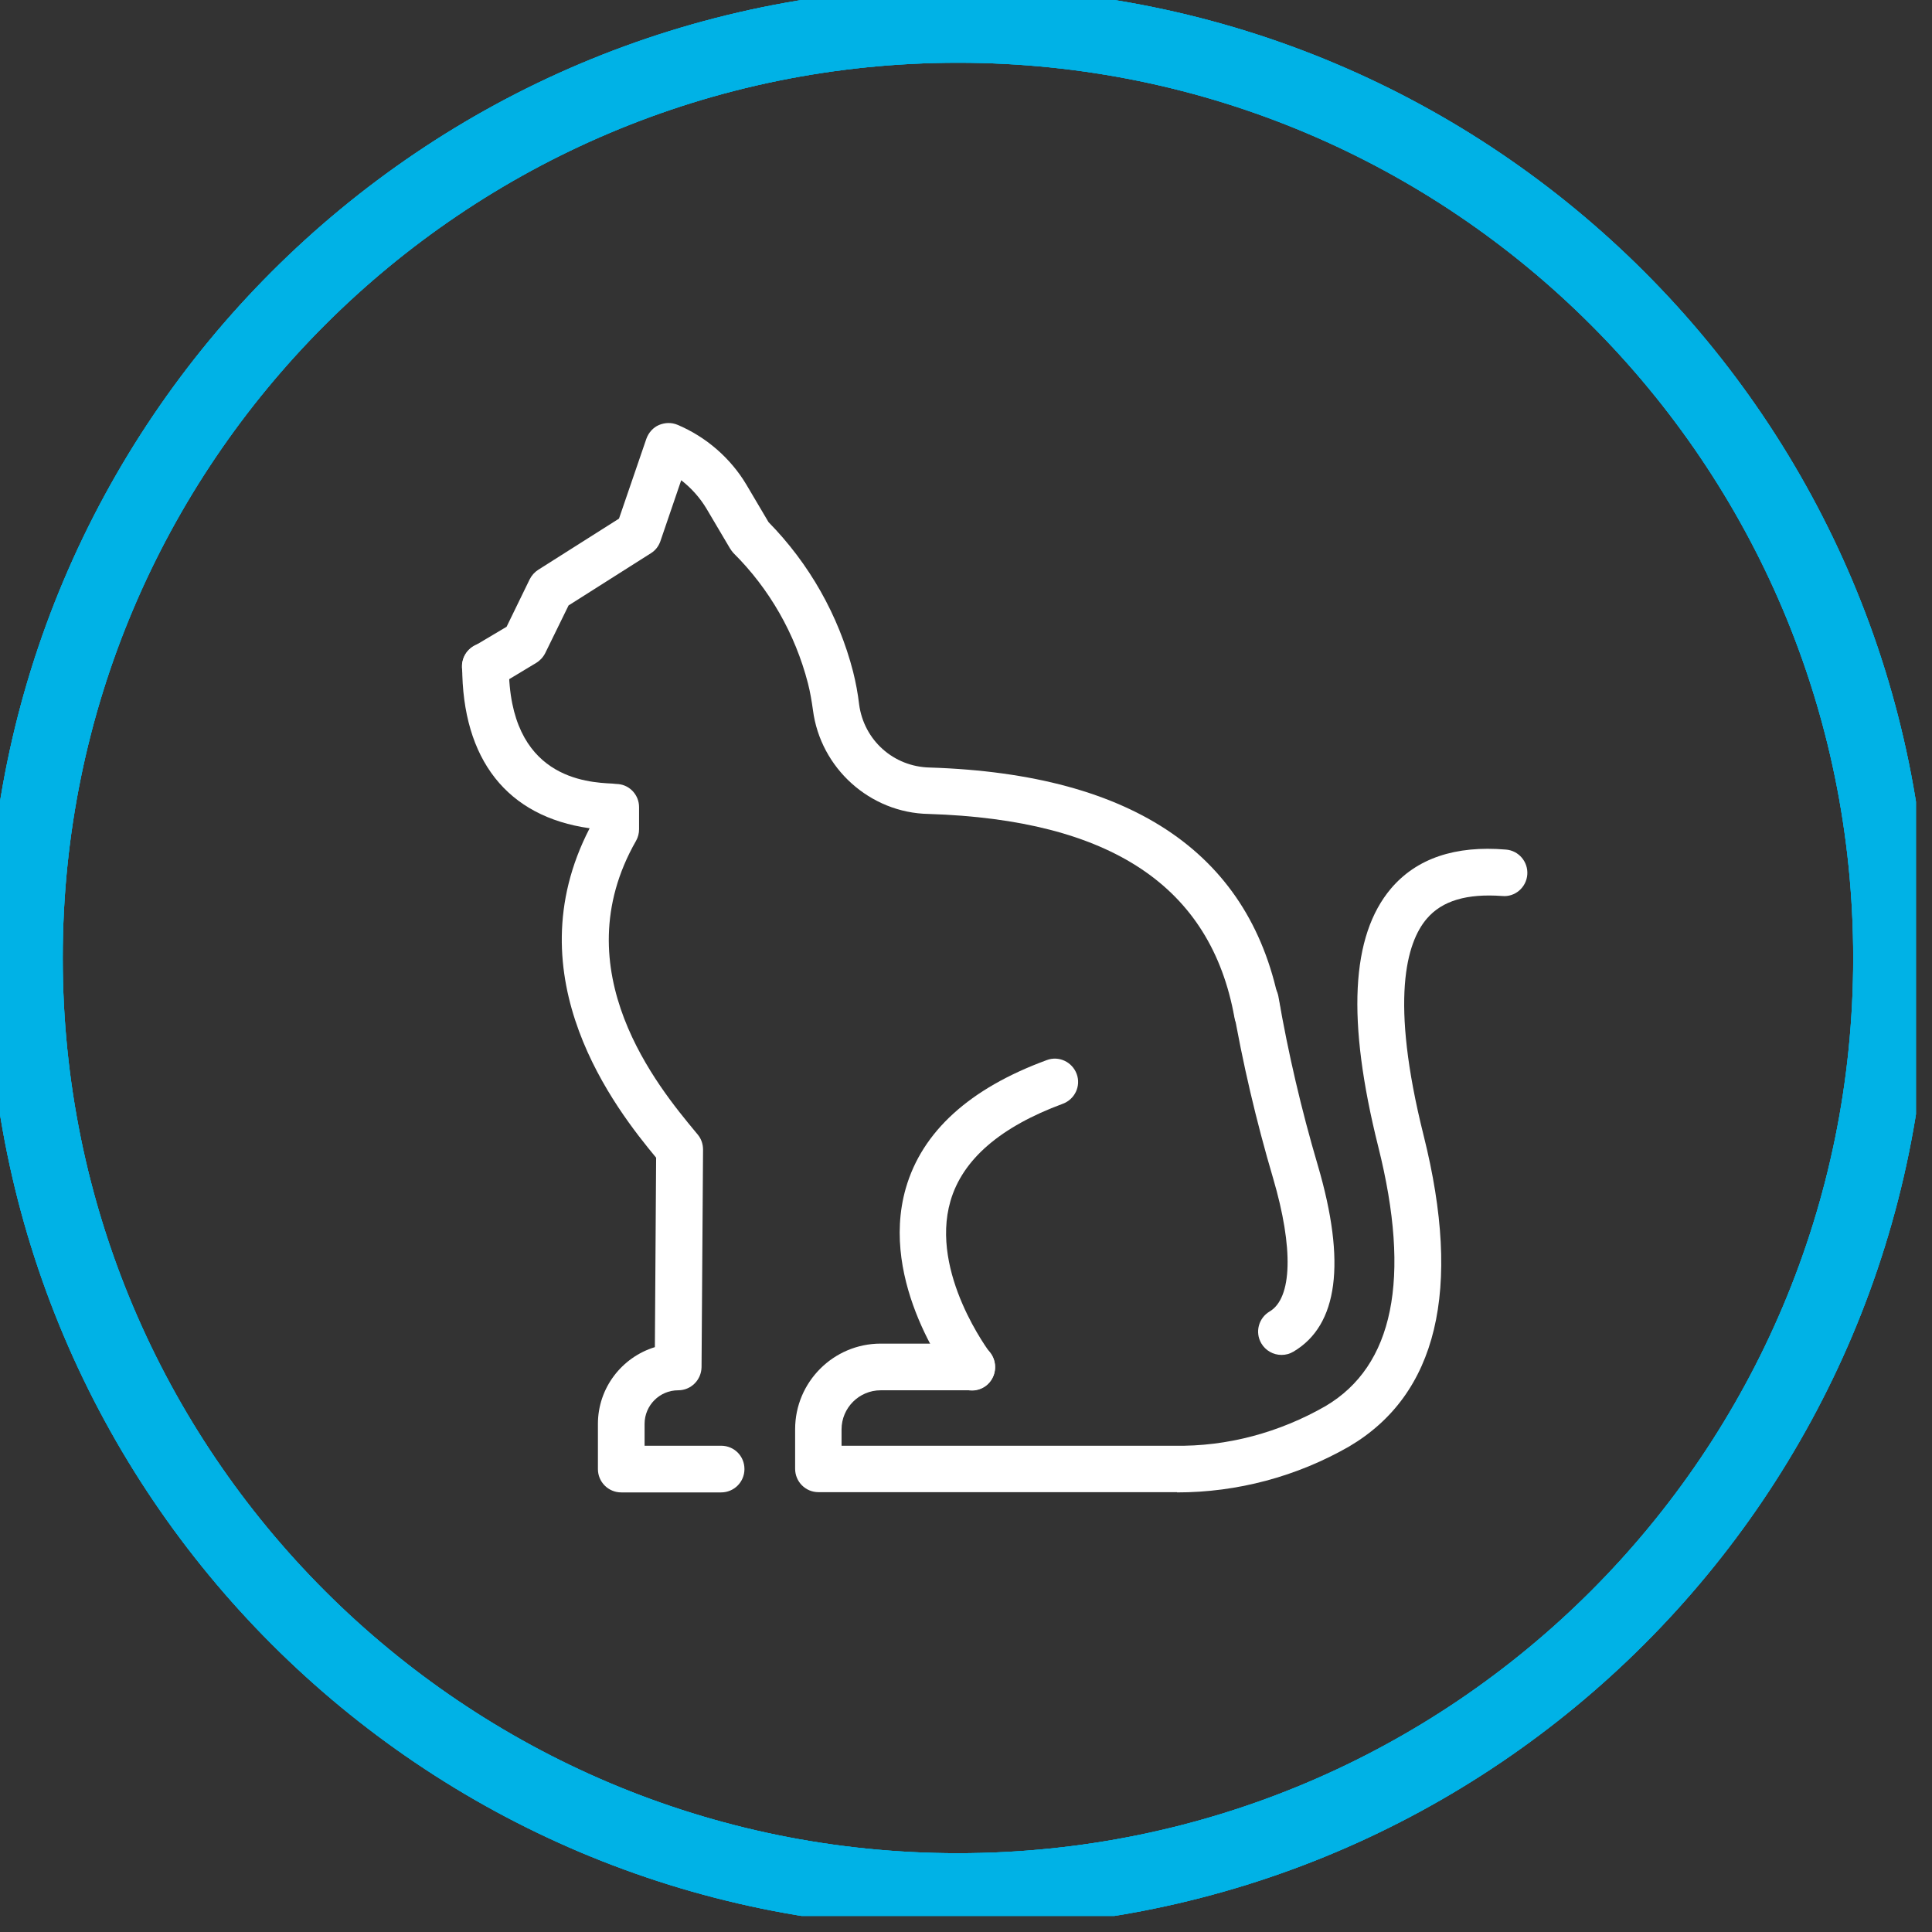 <svg width="77" height="77" viewBox="0 0 77 77" fill="none" xmlns="http://www.w3.org/2000/svg">
<rect x="0" y="0" width="77" height="77" fill="#333333" stroke="none"/>
<g clip-path="url(#clip0_1_47)">
<path d="M38.18 75.36C58.714 75.36 75.36 58.714 75.36 38.18C75.36 17.646 58.714 1 38.18 1C17.646 1 1 17.646 1 38.18C1 58.714 17.646 75.36 38.18 75.36Z" stroke="#00B2E6" stroke-width="3" stroke-miterlimit="10"/>
<path d="M38.18 75.36C58.714 75.36 75.36 58.714 75.36 38.18C75.36 17.646 58.714 1 38.18 1C17.646 1 1 17.646 1 38.18C1 58.714 17.646 75.36 38.18 75.36Z" stroke="#00B2E6" stroke-width="3" stroke-miterlimit="10"/>
<path d="M38.18 75.36C58.714 75.36 75.36 58.714 75.36 38.18C75.36 17.646 58.714 1 38.18 1C17.646 1 1 17.646 1 38.18C1 58.714 17.646 75.36 38.18 75.36Z" stroke="#00B2E6" stroke-width="3"/>
<path d="M24.76 59.48H28.74C29.25 59.48 29.67 59.07 29.67 58.55C29.67 58.03 29.26 57.62 28.74 57.62H25.69V56.75C25.69 56.01 26.29 55.41 27.03 55.41C27.54 55.41 27.95 55 27.96 54.49L28.02 45.82C28.02 45.6 27.95 45.39 27.81 45.22L27.71 45.1C26.26 43.35 22.39 38.69 25.35 33.51C25.43 33.37 25.47 33.21 25.47 33.05V32.17C25.47 31.7 25.12 31.3 24.65 31.25C24.6 31.25 24.52 31.24 24.41 31.23C23.39 31.18 20.28 31.03 20.28 26.55C20.28 26.04 19.87 25.62 19.35 25.62C18.83 25.62 18.42 26.03 18.42 26.55C18.42 30.28 20.22 32.55 23.5 33.01C20.42 38.97 24.56 44.22 26.15 46.14L26.1 53.69C24.79 54.09 23.83 55.31 23.83 56.75V58.55C23.83 59.06 24.24 59.48 24.76 59.48Z" fill="white"/>
<path d="M50.11 41.32C50.16 41.32 50.22 41.32 50.28 41.31C50.78 41.22 51.12 40.74 51.03 40.23C49.93 34.09 45.23 30.85 37.06 30.59C35.61 30.56 34.43 29.5 34.24 28.07C34.19 27.64 34.11 27.21 34 26.77C33.42 24.52 32.25 22.46 30.63 20.81L29.75 19.32C29.12 18.26 28.14 17.41 27 16.93C26.76 16.83 26.5 16.84 26.26 16.94C26.03 17.04 25.85 17.24 25.76 17.49L24.67 20.67L21.45 22.71C21.31 22.8 21.19 22.93 21.11 23.09L20.19 24.98L18.86 25.77C18.42 26.03 18.28 26.6 18.54 27.04C18.8 27.48 19.37 27.62 19.81 27.36L21.37 26.42C21.52 26.33 21.65 26.19 21.73 26.03L22.66 24.13L25.94 22.05C26.12 21.94 26.25 21.77 26.32 21.57L27.15 19.14C27.55 19.45 27.89 19.83 28.15 20.26L29.09 21.85C29.13 21.92 29.18 21.98 29.23 22.04C30.67 23.47 31.69 25.26 32.2 27.23C32.29 27.58 32.35 27.94 32.4 28.3C32.7 30.62 34.68 32.4 37.01 32.44C44.27 32.67 48.26 35.33 49.2 40.56C49.28 41.01 49.67 41.32 50.11 41.32Z" fill="white"/>
<path d="M51.08 54C51.24 54 51.4 53.96 51.55 53.87C53.33 52.82 53.66 50.32 52.52 46.44C51.87 44.24 51.34 41.97 50.95 39.71C50.86 39.21 50.38 38.88 49.88 38.95C49.38 39.04 49.04 39.52 49.12 40.02C49.52 42.35 50.07 44.69 50.74 46.96C51.56 49.75 51.5 51.74 50.6 52.27C50.16 52.53 50.01 53.1 50.27 53.54C50.44 53.83 50.75 54 51.07 54H51.08Z" fill="white"/>
<path d="M46.91 59.48C49.31 59.48 51.68 58.85 53.77 57.65C57.28 55.58 58.28 51.41 56.74 45.26C55.38 39.83 56.06 37.56 56.86 36.62C57.48 35.89 58.47 35.61 59.87 35.71C60.38 35.76 60.83 35.37 60.87 34.86C60.91 34.35 60.53 33.9 60.02 33.86C58 33.69 56.46 34.21 55.44 35.41C53.84 37.3 53.67 40.66 54.93 45.7C56.25 50.96 55.54 54.44 52.83 56.04C51 57.09 48.91 57.66 46.8 57.62H33.54V56.97C33.54 56.11 34.24 55.41 35.1 55.41H38.73C39.24 55.41 39.66 55 39.66 54.48C39.66 53.96 39.25 53.55 38.73 53.55H35.1C33.22 53.55 31.69 55.08 31.69 56.96V58.54C31.69 59.05 32.1 59.47 32.62 59.47H46.91V59.48Z" fill="white"/>
<path d="M38.73 55.42C38.93 55.42 39.13 55.36 39.3 55.23C39.7 54.92 39.78 54.34 39.47 53.93C39.45 53.9 37.05 50.74 37.88 47.87C38.36 46.21 39.87 44.91 42.36 43.99C42.84 43.81 43.09 43.28 42.91 42.8C42.73 42.32 42.2 42.07 41.72 42.25C38.64 43.38 36.75 45.1 36.1 47.36C35.02 51.14 37.89 54.9 38.01 55.06C38.19 55.3 38.47 55.42 38.74 55.42H38.73Z" fill="white"/>
</g>
<defs>
<clipPath id="clip0_1_47">
<rect width="76.36" height="76.36" fill="white"/>
</clipPath>
</defs>
</svg>
